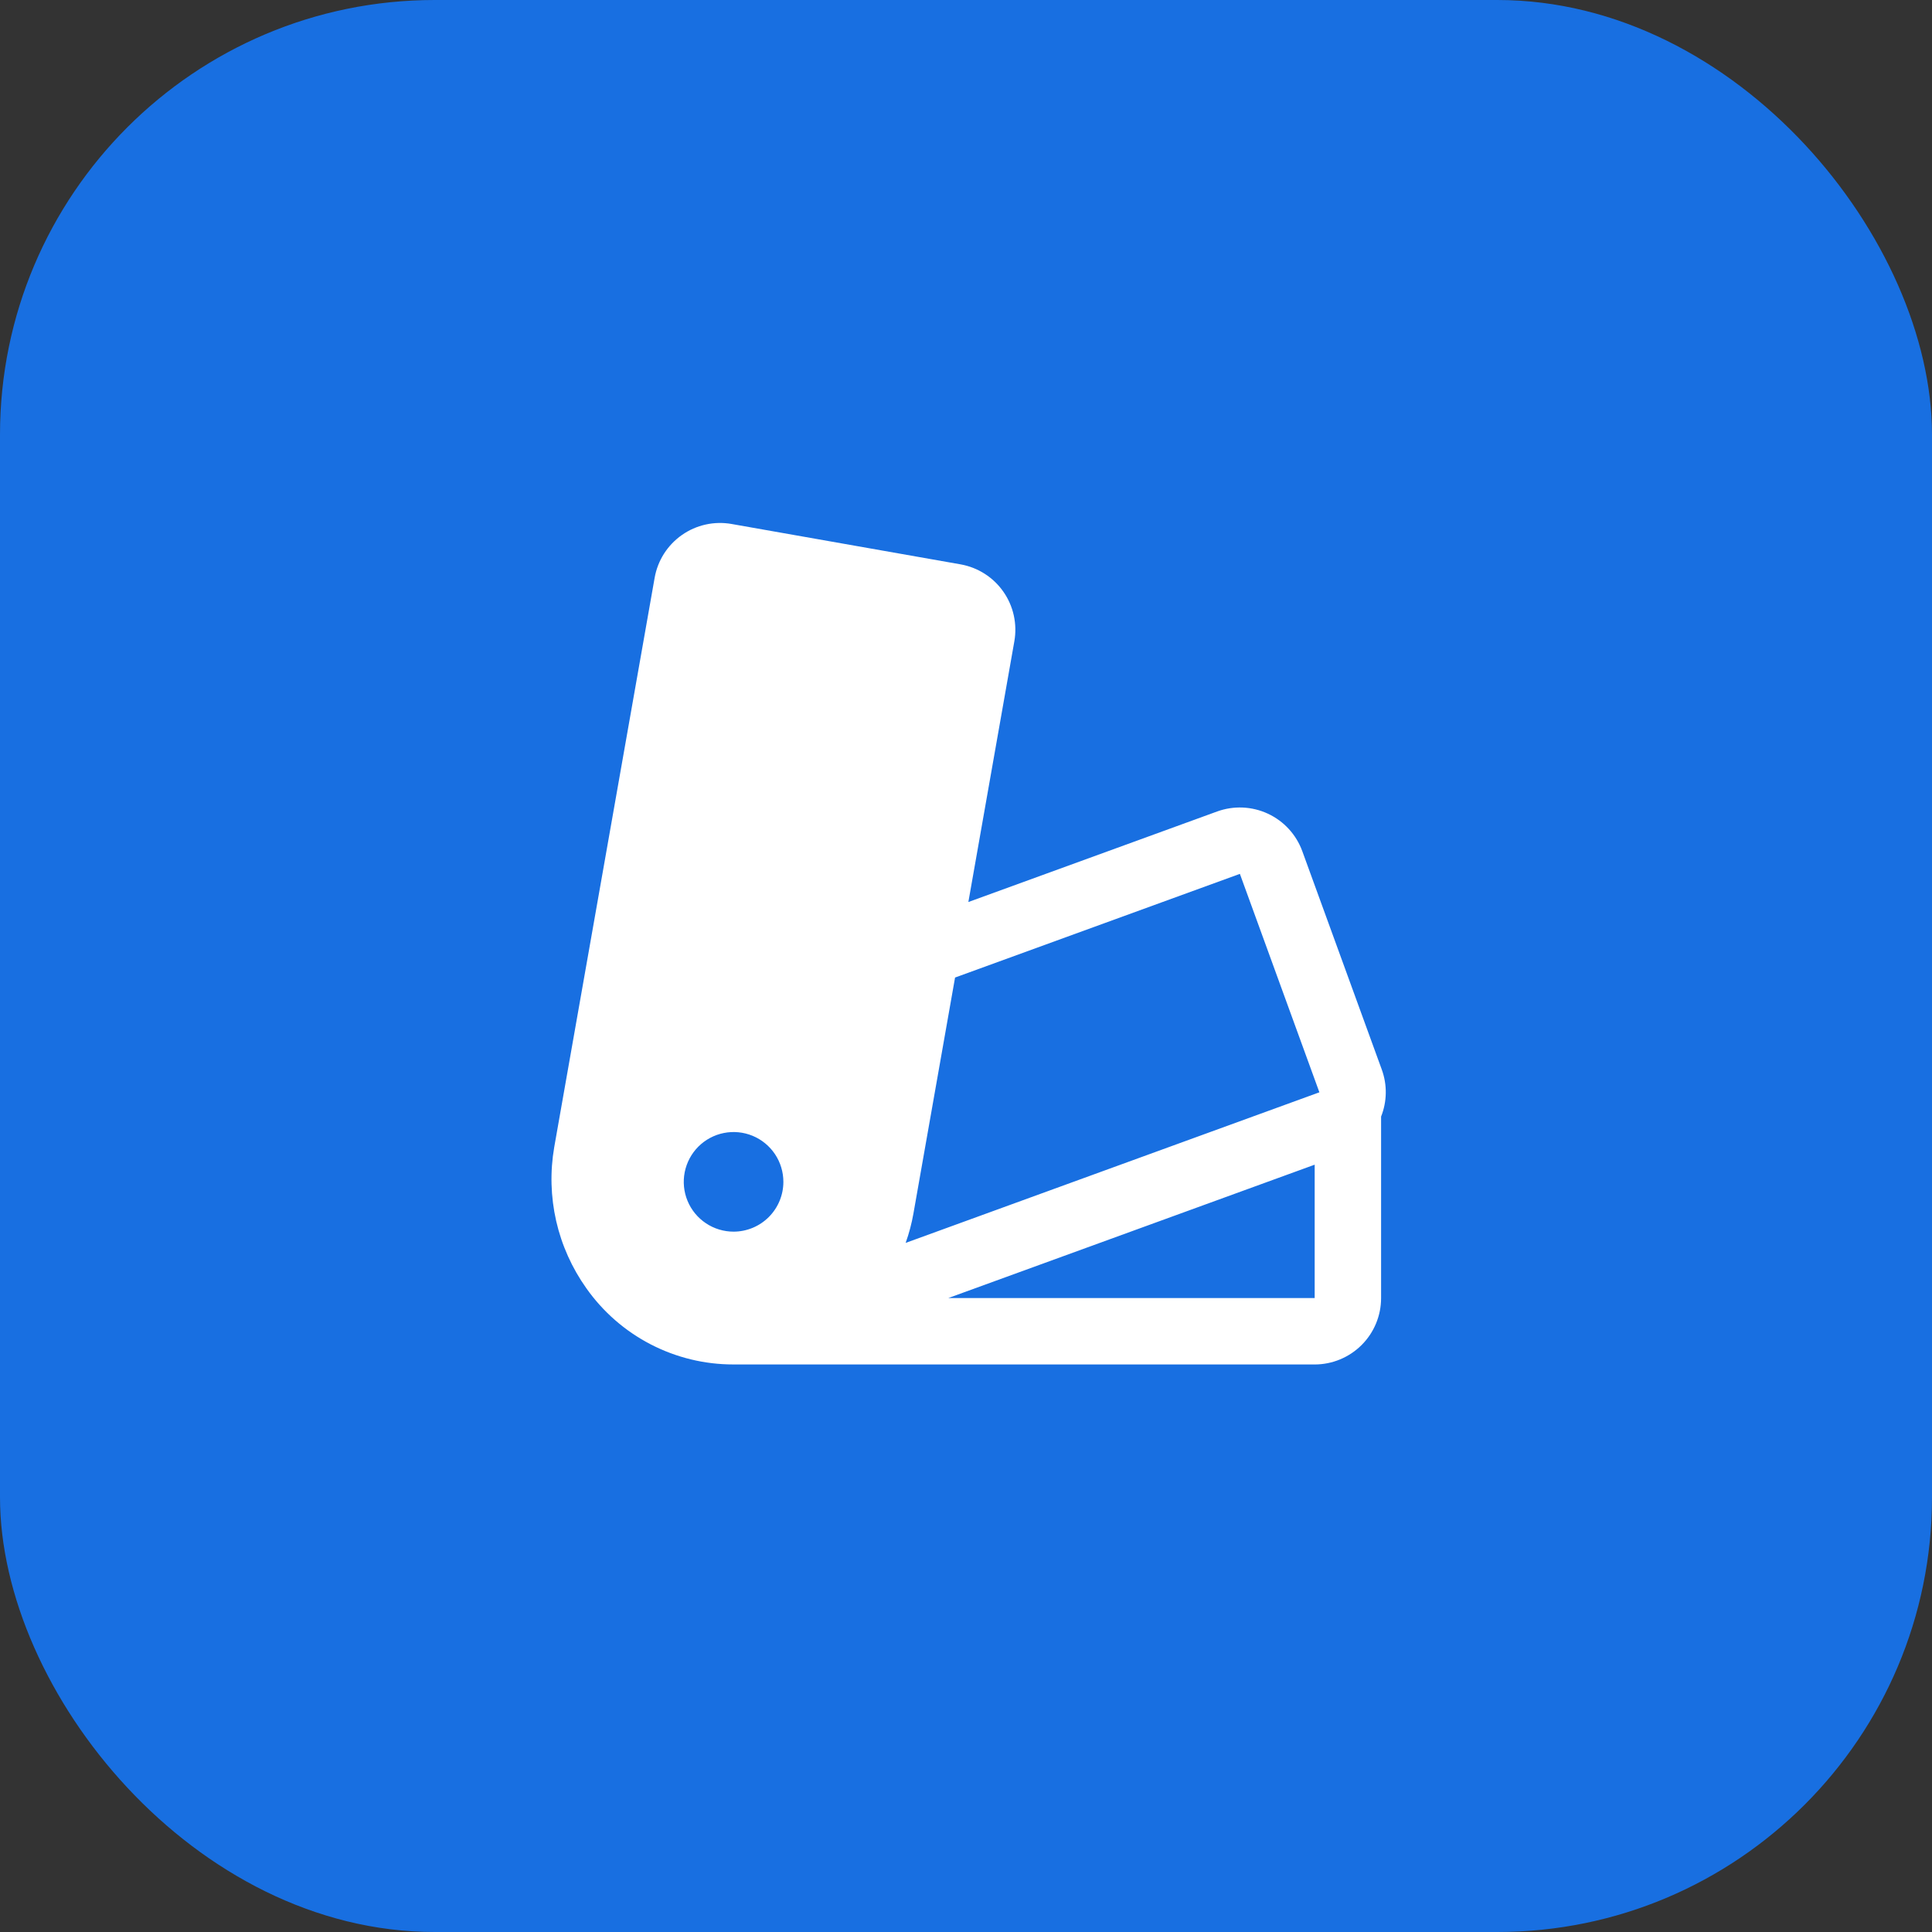 <svg width="80" height="80" viewBox="0 0 80 80" fill="none" xmlns="http://www.w3.org/2000/svg">
<rect x="0" y="0" width="80" height="80" fill="#333333" stroke="none"/>
<rect width="80" height="80" rx="18" fill="#186FE1"/>
<path d="M57.217 44.289L53.925 35.245C53.675 34.56 53.164 34.002 52.503 33.694C51.842 33.386 51.086 33.353 50.401 33.601L40.098 37.351L42.002 26.554C42.128 25.836 41.965 25.096 41.546 24.499C41.128 23.901 40.489 23.495 39.771 23.368L30.293 21.697C29.937 21.634 29.572 21.642 29.22 21.72C28.867 21.798 28.533 21.945 28.238 22.152C27.942 22.359 27.689 22.623 27.495 22.927C27.301 23.232 27.169 23.572 27.107 23.927L22.949 47.504C22.774 48.517 22.802 49.555 23.03 50.558C23.259 51.56 23.684 52.507 24.28 53.345C24.968 54.32 25.879 55.115 26.938 55.664C27.997 56.213 29.172 56.5 30.365 56.499H30.366C30.369 56.499 30.372 56.5 30.376 56.5H54.438C55.167 56.499 55.866 56.209 56.382 55.694C56.898 55.178 57.188 54.479 57.188 53.75V46.235C57.436 45.612 57.447 44.92 57.217 44.289ZM30.376 51C29.968 51 29.569 50.879 29.23 50.652C28.891 50.426 28.626 50.104 28.47 49.727C28.314 49.35 28.273 48.935 28.353 48.535C28.433 48.135 28.629 47.768 28.917 47.479C29.206 47.191 29.573 46.994 29.973 46.915C30.373 46.835 30.788 46.876 31.165 47.032C31.542 47.188 31.864 47.453 32.091 47.792C32.317 48.131 32.438 48.53 32.438 48.938C32.438 49.484 32.22 50.009 31.834 50.395C31.447 50.782 30.923 50.999 30.376 51ZM54.438 53.75H39.265L54.438 48.227V53.75ZM37.501 51.466C37.642 51.071 37.75 50.664 37.823 50.251L39.547 40.478L51.341 36.185L54.633 45.23L37.501 51.466Z" fill="white"/>
</svg>
